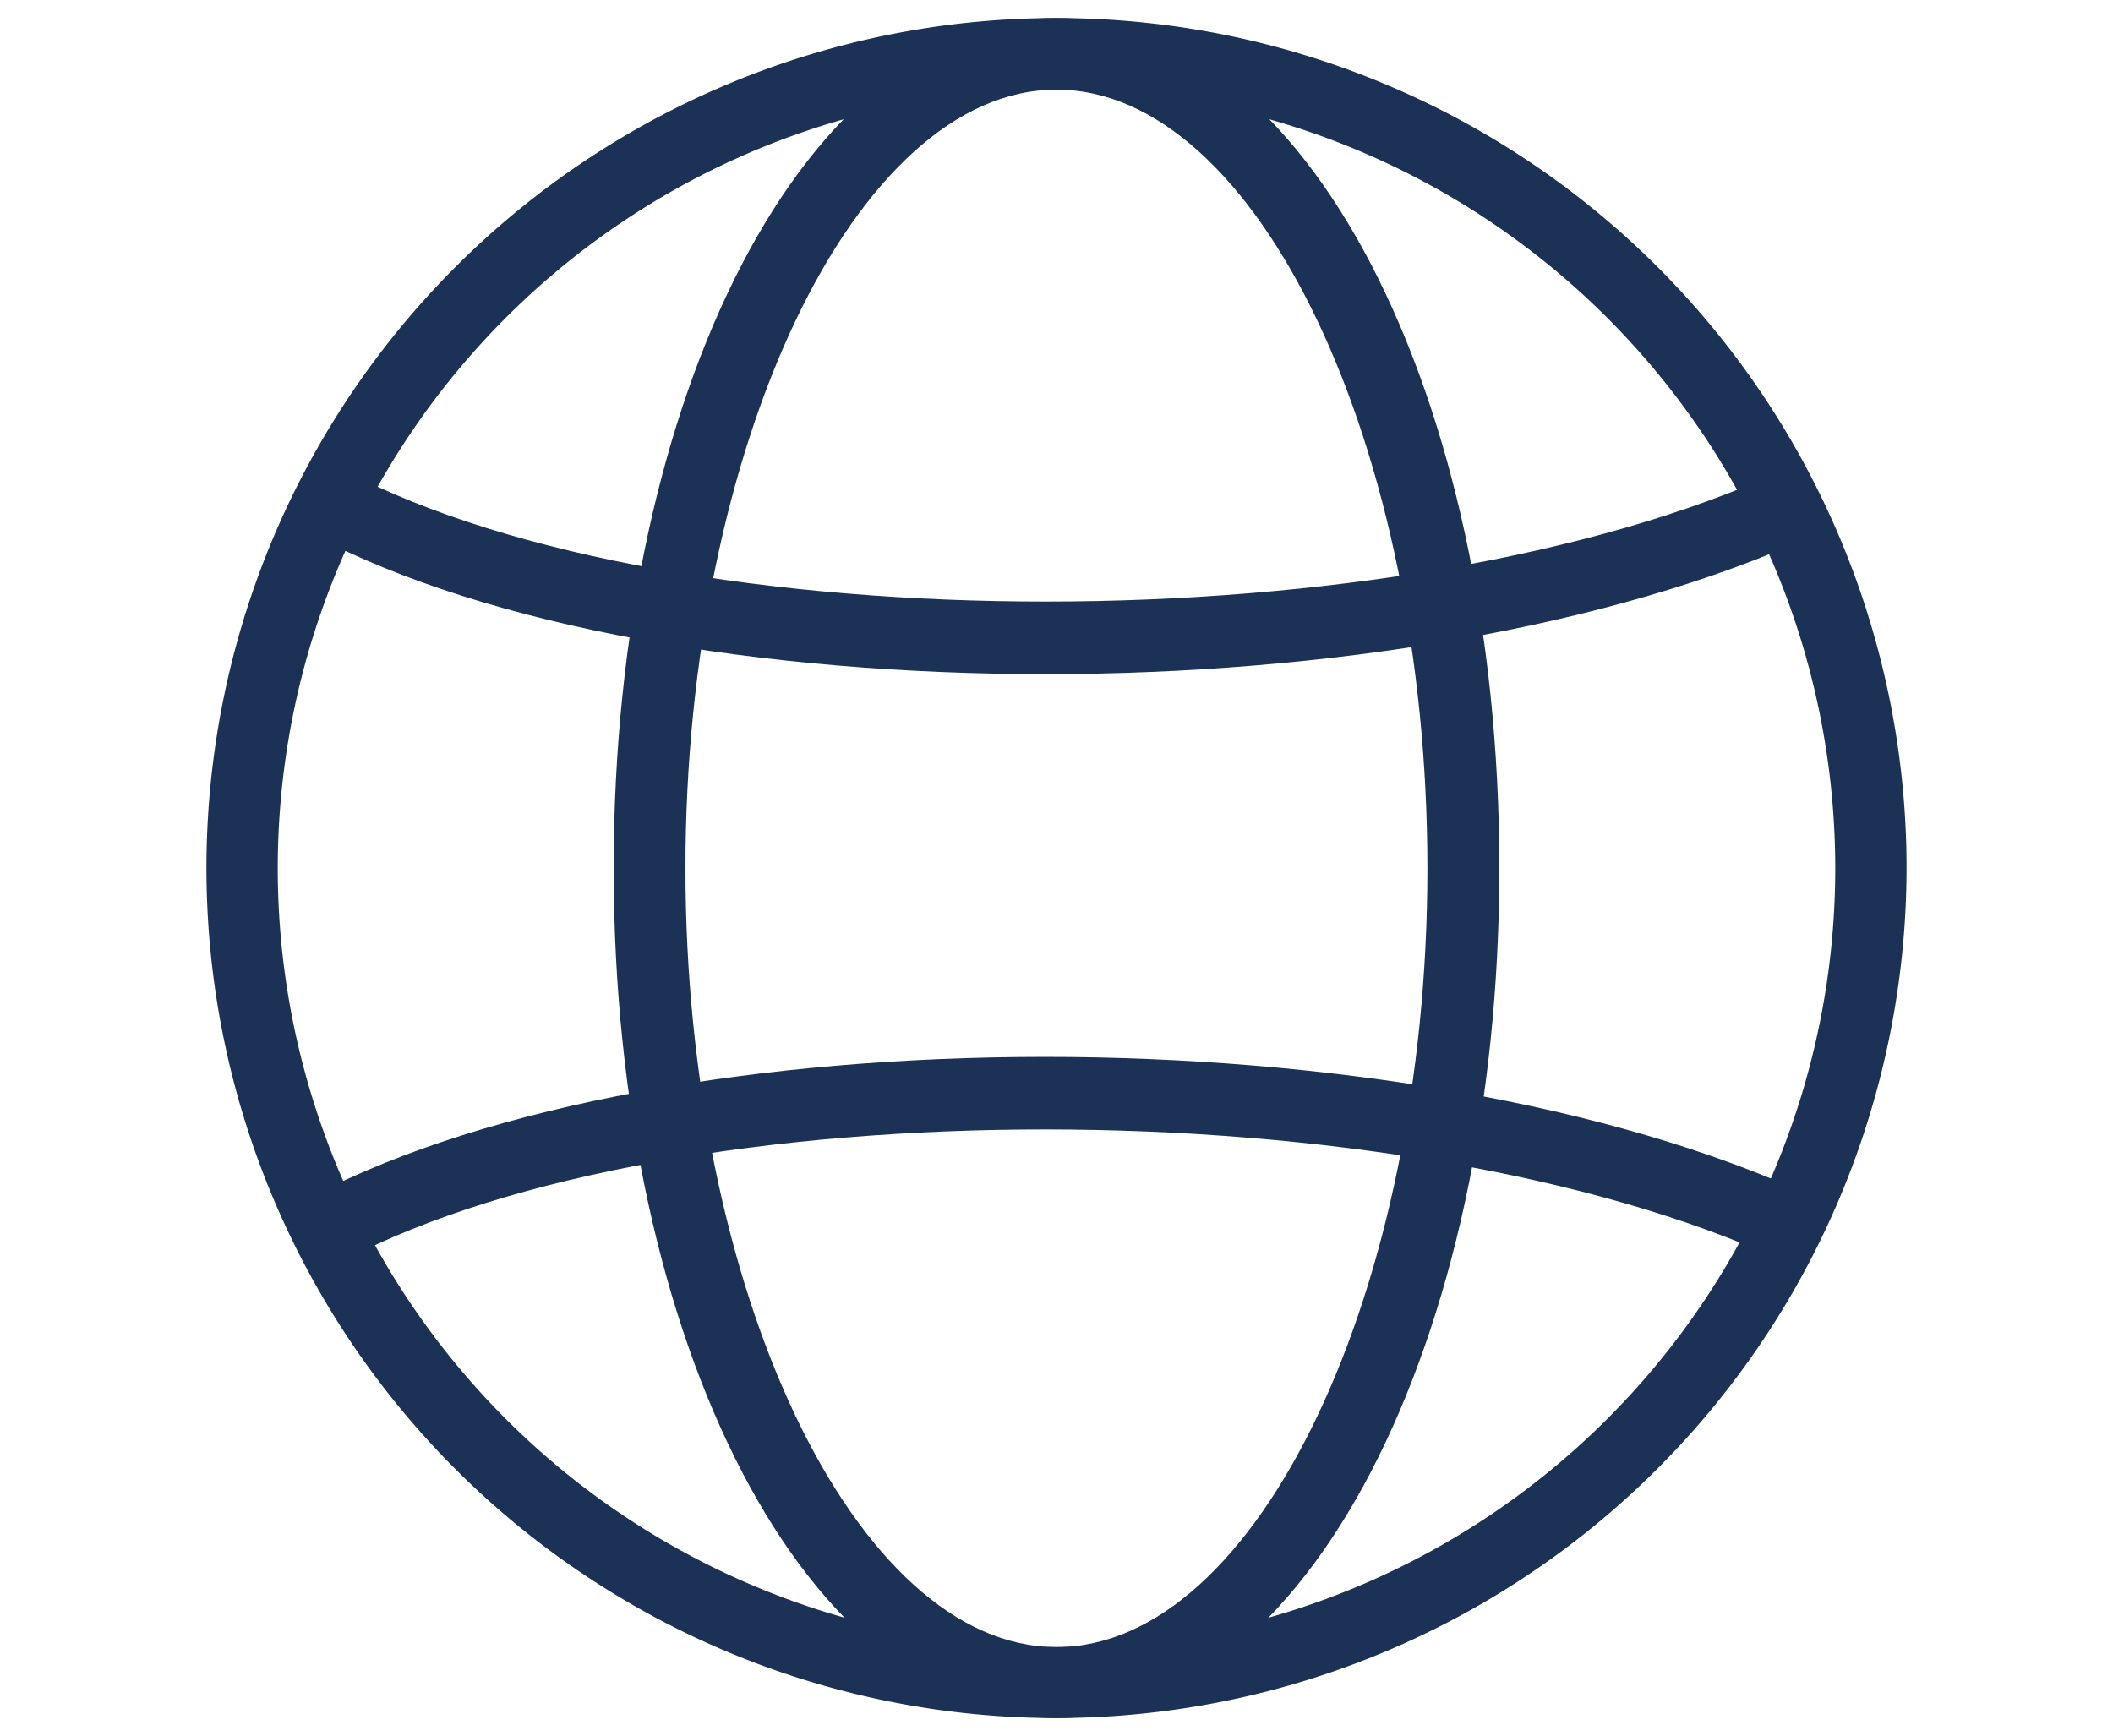 <svg id="Layer_1" data-name="Layer 1" xmlns="http://www.w3.org/2000/svg" viewBox="0 0 138.38 113.71"><title>icons</title><path d="M69.19,112.52a55.67,55.67,0,1,1,55.67-55.67A55.73,55.73,0,0,1,69.19,112.52Zm0-106.65a51,51,0,1,0,51,51A51,51,0,0,0,69.19,5.87Z" style="fill:#1b3256"/><path d="M69.19,112.52c-16.26,0-29-24.45-29-55.67s12.73-55.67,29-55.67,29,24.46,29,55.67S85.44,112.52,69.19,112.52Zm0-106.65c-13.17,0-24.3,23.35-24.3,51s11.13,51,24.3,51,24.29-23.34,24.29-51S82.36,5.87,69.19,5.87Z" style="fill:#1b3256"/><path d="M68.47,44.15c-18.39,0-36.4-3-48-9.14l2.18-4.15c21.78,11.4,69.25,11.38,94.08-.05l2,4.26C105.51,41.12,86.79,44.15,68.47,44.15Z" style="fill:#1b3256"/><path d="M116.7,82.56C91.87,71.13,44.4,71.1,22.62,82.5l-2.18-4.15c23.22-12.16,71.87-12.19,98.22,0Z" style="fill:#1b3256"/></svg>